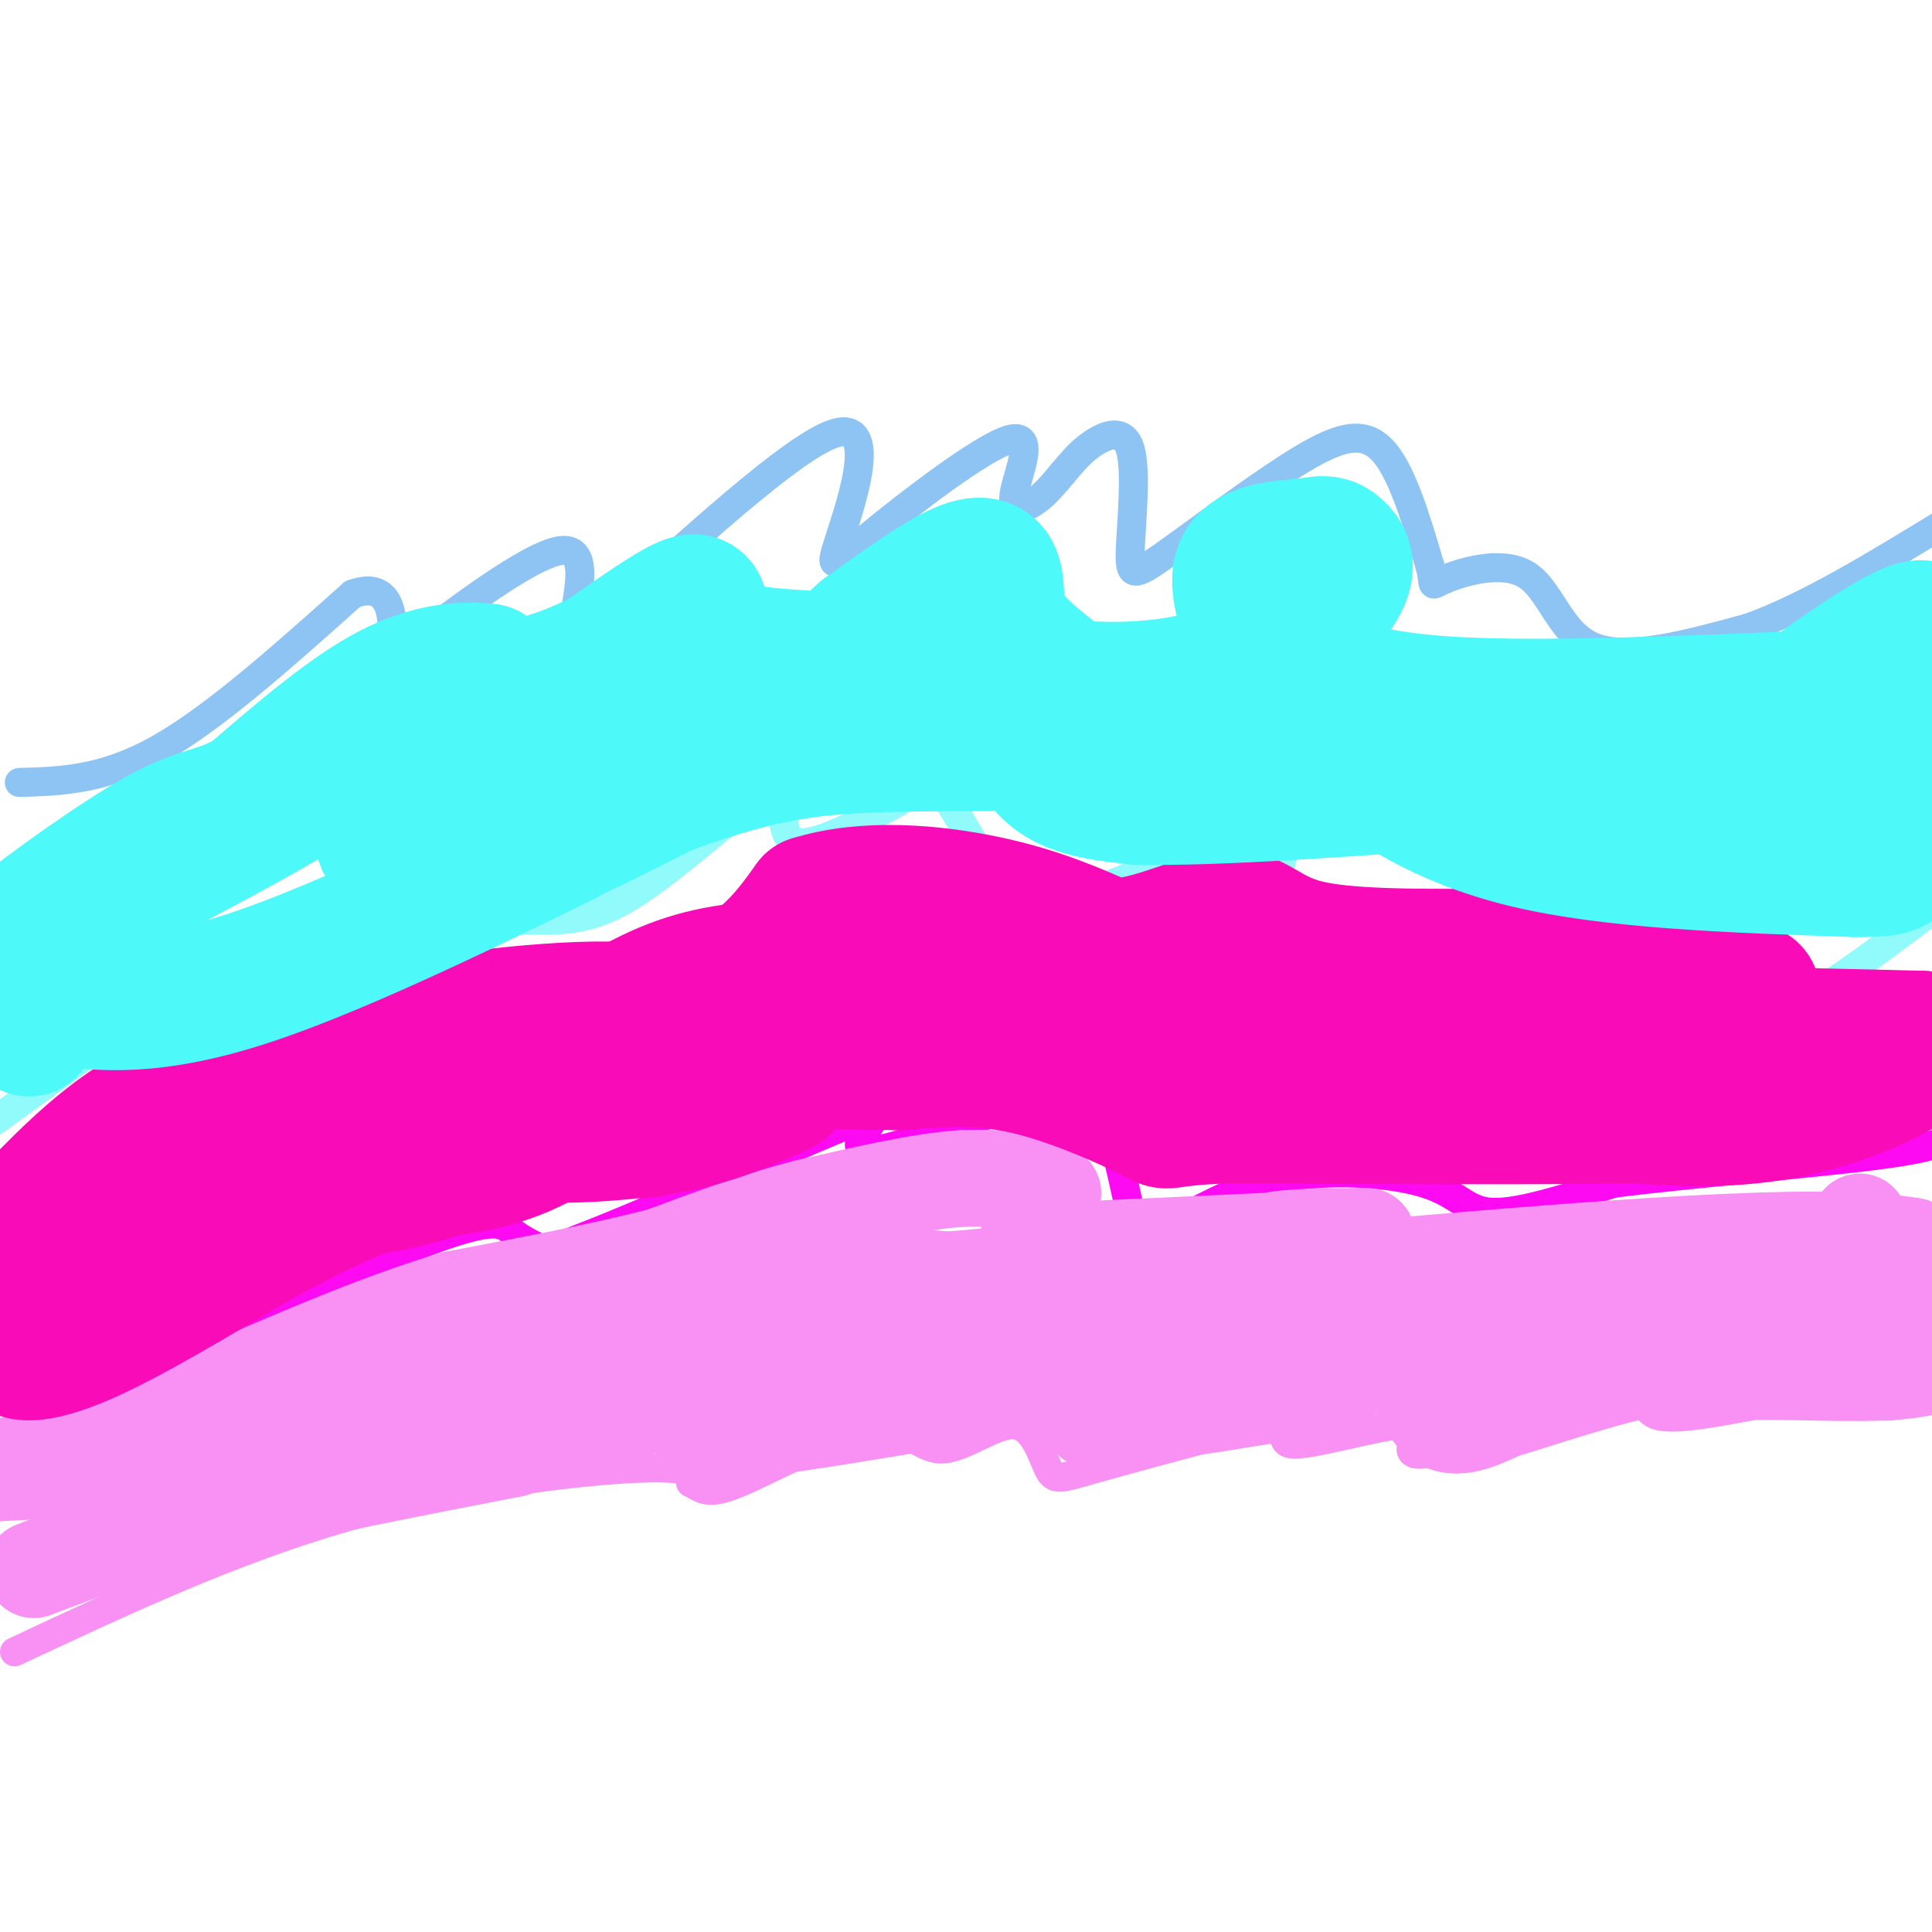 <svg viewBox='0 0 400 400' version='1.1' xmlns='http://www.w3.org/2000/svg' xmlns:xlink='http://www.w3.org/1999/xlink'><g fill='none' stroke='#8DC4F4' stroke-width='6' stroke-linecap='round' stroke-linejoin='round'><path d='M4,162c8.750,-0.250 17.500,-0.500 29,-7c11.500,-6.500 25.750,-19.250 40,-32'/><path d='M73,123c8.175,-3.053 8.613,5.315 8,10c-0.613,4.685 -2.278,5.689 5,0c7.278,-5.689 23.498,-18.070 30,-19c6.502,-0.930 3.286,9.591 3,14c-0.286,4.409 2.357,2.704 5,1'/><path d='M124,129c11.496,-9.854 37.734,-34.990 48,-39c10.266,-4.010 4.558,13.105 2,21c-2.558,7.895 -1.967,6.571 6,0c7.967,-6.571 23.311,-18.390 29,-20c5.689,-1.610 1.724,6.990 1,11c-0.724,4.010 1.793,3.432 4,2c2.207,-1.432 4.103,-3.716 6,-6'/><path d='M220,98c1.798,-2.030 3.292,-4.107 6,-6c2.708,-1.893 6.629,-3.604 8,1c1.371,4.604 0.190,15.521 0,21c-0.190,5.479 0.609,5.520 7,1c6.391,-4.520 18.375,-13.602 27,-19c8.625,-5.398 13.893,-7.114 18,-3c4.107,4.114 7.054,14.057 10,24'/><path d='M296,117c1.317,4.705 -0.389,4.467 3,3c3.389,-1.467 11.874,-4.164 17,-1c5.126,3.164 6.893,12.190 14,15c7.107,2.810 19.553,-0.595 32,-4'/><path d='M362,130c12.167,-4.333 26.583,-13.167 41,-22'/></g>
<g fill='none' stroke='#91FBFB' stroke-width='6' stroke-linecap='round' stroke-linejoin='round'><path d='M-1,232c17.548,-12.750 35.095,-25.500 44,-31c8.905,-5.500 9.167,-3.750 12,-1c2.833,2.750 8.238,6.500 13,7c4.762,0.500 8.881,-2.250 13,-5'/><path d='M81,202c5.957,-3.425 14.350,-9.487 22,-11c7.650,-1.513 14.556,1.522 25,-4c10.444,-5.522 24.427,-19.602 30,-22c5.573,-2.398 2.735,6.886 6,9c3.265,2.114 12.632,-2.943 22,-8'/><path d='M186,166c4.083,-3.858 3.289,-9.503 7,-5c3.711,4.503 11.927,19.155 15,26c3.073,6.845 1.003,5.883 11,1c9.997,-4.883 32.060,-13.687 41,-14c8.940,-0.313 4.757,7.865 1,13c-3.757,5.135 -7.088,7.229 5,7c12.088,-0.229 39.597,-2.780 52,-2c12.403,0.780 9.702,4.890 7,9'/><path d='M325,201c7.029,-1.135 21.102,-8.473 28,-11c6.898,-2.527 6.622,-0.244 9,3c2.378,3.244 7.409,7.450 10,10c2.591,2.550 2.740,3.443 8,0c5.260,-3.443 15.630,-11.221 26,-19'/></g>
<g fill='none' stroke='#FD0AF3' stroke-width='6' stroke-linecap='round' stroke-linejoin='round'><path d='M4,295c32.556,-15.200 65.111,-30.400 82,-37c16.889,-6.600 18.111,-4.600 20,-3c1.889,1.600 4.444,2.800 7,4'/><path d='M113,259c12.720,-4.286 41.020,-17.000 55,-23c13.980,-6.000 13.640,-5.287 12,-3c-1.640,2.287 -4.581,6.149 2,5c6.581,-1.149 22.683,-7.308 30,-10c7.317,-2.692 5.850,-1.918 5,0c-0.850,1.918 -1.084,4.978 1,6c2.084,1.022 6.484,0.006 9,0c2.516,-0.006 3.147,0.998 4,4c0.853,3.002 1.926,8.001 3,13'/><path d='M234,251c1.616,2.996 4.157,3.985 9,2c4.843,-1.985 11.989,-6.944 22,-9c10.011,-2.056 22.888,-1.207 30,1c7.112,2.207 8.461,5.774 14,6c5.539,0.226 15.270,-2.887 25,-6'/><path d='M334,245c15.711,-2.044 42.489,-4.156 56,-6c13.511,-1.844 13.756,-3.422 14,-5'/></g>
<g fill='none' stroke='#F990F4' stroke-width='6' stroke-linecap='round' stroke-linejoin='round'><path d='M3,342c22.711,-10.644 45.422,-21.289 69,-28c23.578,-6.711 48.022,-9.489 60,-10c11.978,-0.511 11.489,1.244 11,3'/><path d='M143,307c2.514,1.228 3.299,2.799 10,0c6.701,-2.799 19.318,-9.969 27,-11c7.682,-1.031 10.429,4.077 15,4c4.571,-0.077 10.968,-5.340 15,-5c4.032,0.340 5.701,6.284 7,9c1.299,2.716 2.228,2.205 10,0c7.772,-2.205 22.386,-6.102 37,-10'/><path d='M264,294c5.069,-0.022 -0.758,4.921 4,5c4.758,0.079 20.101,-4.708 24,-4c3.899,0.708 -3.646,6.911 3,6c6.646,-0.911 27.482,-8.938 37,-11c9.518,-2.062 7.720,1.839 11,3c3.280,1.161 11.640,-0.420 20,-2'/><path d='M363,291c8.800,-0.133 20.800,0.533 29,0c8.200,-0.533 12.600,-2.267 17,-4'/></g>
<g fill='none' stroke='#F990F4' stroke-width='20' stroke-linecap='round' stroke-linejoin='round'><path d='M7,325c10.250,-3.917 20.500,-7.833 37,-12c16.500,-4.167 39.250,-8.583 62,-13'/><path d='M106,300c16.133,-4.378 25.467,-8.822 34,-11c8.533,-2.178 16.267,-2.089 24,-2'/><path d='M164,287c7.631,-0.262 14.708,0.083 13,0c-1.708,-0.083 -12.202,-0.595 -19,1c-6.798,1.595 -9.899,5.298 -13,9'/><path d='M145,297c9.833,-0.333 40.917,-5.667 72,-11'/><path d='M217,286c11.964,-2.179 5.875,-2.125 5,-1c-0.875,1.125 3.464,3.321 5,5c1.536,1.679 0.268,2.839 -1,4'/><path d='M226,294c6.833,-0.333 24.417,-3.167 42,-6'/><path d='M268,288c8.756,-3.022 9.644,-7.578 12,-9c2.356,-1.422 6.178,0.289 10,2'/><path d='M290,281c2.756,3.289 4.644,10.511 8,13c3.356,2.489 8.178,0.244 13,-2'/><path d='M311,292c7.978,-2.311 21.422,-7.089 32,-9c10.578,-1.911 18.289,-0.956 26,0'/><path d='M369,283c8.214,-0.607 15.750,-2.125 19,-4c3.250,-1.875 2.214,-4.107 1,-6c-1.214,-1.893 -2.607,-3.446 -4,-5'/><path d='M385,268c-0.667,-4.822 -0.333,-14.378 0,-15c0.333,-0.622 0.667,7.689 1,16'/><path d='M386,269c1.044,6.978 3.156,16.422 5,15c1.844,-1.422 3.422,-13.711 5,-26'/><path d='M396,258c-18.667,-3.500 -67.833,0.750 -117,5'/><path d='M279,263c-21.489,0.778 -16.711,0.222 -15,-1c1.711,-1.222 0.356,-3.111 -1,-5'/><path d='M263,257c3.167,-1.000 11.583,-1.000 20,-1'/><path d='M283,256c-7.500,0.333 -36.250,1.667 -65,3'/><path d='M218,259c-9.800,-2.067 -1.800,-8.733 -2,-12c-0.200,-3.267 -8.600,-3.133 -17,-3'/><path d='M199,244c-8.167,0.500 -20.083,3.250 -32,6'/><path d='M167,250c-10.333,2.667 -20.167,6.333 -30,10'/><path d='M137,260c-12.167,3.167 -27.583,6.083 -43,9'/><path d='M94,269c-14.500,4.333 -29.250,10.667 -44,17'/><path d='M50,286c-16.000,6.000 -34.000,12.500 -52,19'/><path d='M-1,305c16.111,-0.800 32.222,-1.600 40,-4c7.778,-2.400 7.222,-6.400 17,-10c9.778,-3.600 29.889,-6.800 50,-10'/><path d='M106,281c9.667,-0.952 8.833,1.667 16,-1c7.167,-2.667 22.333,-10.619 36,-14c13.667,-3.381 25.833,-2.190 38,-1'/><path d='M196,265c11.024,-0.774 19.583,-2.208 12,-1c-7.583,1.208 -31.310,5.060 -43,8c-11.690,2.940 -11.345,4.970 -11,7'/><path d='M154,279c15.833,0.000 60.917,-3.500 106,-7'/><path d='M260,272c19.203,-1.431 14.209,-1.507 13,0c-1.209,1.507 1.367,4.598 6,6c4.633,1.402 11.324,1.115 17,0c5.676,-1.115 10.338,-3.057 15,-5'/><path d='M311,273c2.476,-1.536 1.167,-2.875 16,-4c14.833,-1.125 45.810,-2.036 48,-1c2.190,1.036 -24.405,4.018 -51,7'/><path d='M324,275c-12.907,0.796 -19.676,-0.715 -26,1c-6.324,1.715 -12.203,6.654 -22,9c-9.797,2.346 -23.514,2.099 -33,0c-9.486,-2.099 -14.743,-6.049 -20,-10'/><path d='M223,275c-5.422,-1.778 -8.978,-1.222 -10,-5c-1.022,-3.778 0.489,-11.889 2,-20'/><path d='M215,250c0.833,-3.833 1.917,-3.417 3,-3'/></g>
<g fill='none' stroke='#F90BB7' stroke-width='28' stroke-linecap='round' stroke-linejoin='round'><path d='M4,254c11.250,-11.833 22.500,-23.667 38,-28c15.500,-4.333 35.250,-1.167 55,2'/><path d='M97,228c8.943,1.260 3.799,3.410 7,0c3.201,-3.410 14.746,-12.380 24,-18c9.254,-5.620 16.215,-7.892 25,-9c8.785,-1.108 19.392,-1.054 30,-1'/><path d='M183,200c15.167,2.000 38.083,7.500 61,13'/><path d='M244,213c27.333,2.333 65.167,1.667 103,1'/><path d='M347,214c25.667,0.333 38.333,0.667 51,1'/><path d='M398,215c4.200,3.178 -10.800,10.622 -24,14c-13.200,3.378 -24.600,2.689 -36,2'/><path d='M338,231c-20.000,0.333 -52.000,0.167 -84,0'/><path d='M254,231c-15.167,0.583 -11.083,2.042 -15,0c-3.917,-2.042 -15.833,-7.583 -26,-10c-10.167,-2.417 -18.583,-1.708 -27,-1'/><path d='M186,220c-12.167,-0.262 -29.083,-0.417 -39,0c-9.917,0.417 -12.833,1.405 -18,4c-5.167,2.595 -12.583,6.798 -20,11'/><path d='M109,235c-7.726,3.774 -17.042,7.708 -28,10c-10.958,2.292 -23.560,2.940 -33,5c-9.440,2.060 -15.720,5.530 -22,9'/><path d='M26,259c-5.633,2.298 -8.716,3.544 -13,7c-4.284,3.456 -9.769,9.123 -10,12c-0.231,2.877 4.791,2.965 14,-1c9.209,-3.965 22.604,-11.982 36,-20'/><path d='M53,257c10.931,-5.914 20.260,-10.699 29,-13c8.740,-2.301 16.892,-2.120 26,-6c9.108,-3.880 19.174,-11.823 27,-16c7.826,-4.177 13.413,-4.589 19,-5'/><path d='M154,217c0.012,-2.821 -9.458,-7.375 -25,-8c-15.542,-0.625 -37.155,2.679 -45,4c-7.845,1.321 -1.923,0.661 4,0'/><path d='M88,213c11.200,-0.444 37.200,-1.556 53,-6c15.800,-4.444 21.400,-12.222 27,-20'/><path d='M168,187c11.044,-3.511 25.156,-2.289 36,0c10.844,2.289 18.422,5.644 26,9'/><path d='M230,196c8.940,-0.298 18.292,-5.542 24,-6c5.708,-0.458 7.774,3.869 16,6c8.226,2.131 22.613,2.065 37,2'/><path d='M307,198c17.622,1.422 43.178,3.978 52,6c8.822,2.022 0.911,3.511 -7,5'/><path d='M352,209c-6.333,1.833 -18.667,3.917 -31,6'/><path d='M134,234c-9.111,0.467 -18.222,0.933 -17,1c1.222,0.067 12.778,-0.267 22,-2c9.222,-1.733 16.111,-4.867 23,-8'/></g>
<g fill='none' stroke='#4DF9F9' stroke-width='28' stroke-linecap='round' stroke-linejoin='round'><path d='M6,213c0.800,-2.978 1.600,-5.956 7,-6c5.400,-0.044 15.400,2.844 37,-4c21.600,-6.844 54.800,-23.422 88,-40'/><path d='M138,163c22.133,-8.222 33.467,-8.778 53,-9c19.533,-0.222 47.267,-0.111 75,0'/><path d='M266,154c14.298,0.024 12.542,0.083 17,4c4.458,3.917 15.131,11.690 33,16c17.869,4.310 42.935,5.155 68,6'/><path d='M384,180c12.226,0.239 8.793,-2.163 9,-8c0.207,-5.837 4.056,-15.110 6,-20c1.944,-4.890 1.984,-5.397 0,-6c-1.984,-0.603 -5.992,-1.301 -10,-2'/><path d='M389,144c-18.756,0.578 -60.644,3.022 -85,2c-24.356,-1.022 -31.178,-5.511 -38,-10'/><path d='M266,136c-6.893,-1.393 -5.125,0.125 -6,-3c-0.875,-3.125 -4.393,-10.893 -3,-15c1.393,-4.107 7.696,-4.554 14,-5'/><path d='M271,113c3.315,-0.828 4.601,-0.399 6,1c1.399,1.399 2.911,3.767 -1,9c-3.911,5.233 -13.245,13.332 -25,17c-11.755,3.668 -25.930,2.905 -32,2c-6.070,-0.905 -4.035,-1.953 -2,-3'/><path d='M217,139c-2.274,-1.970 -6.960,-5.394 -9,-9c-2.040,-3.606 -1.434,-7.394 -2,-10c-0.566,-2.606 -2.305,-4.030 -7,-2c-4.695,2.030 -12.348,7.515 -20,13'/><path d='M179,131c-3.792,3.123 -3.272,4.430 -5,5c-1.728,0.570 -5.703,0.401 -11,0c-5.297,-0.401 -11.915,-1.035 -15,-3c-3.085,-1.965 -2.638,-5.260 -3,-7c-0.362,-1.740 -1.532,-1.926 -5,0c-3.468,1.926 -9.234,5.963 -15,10'/><path d='M125,136c-5.800,3.022 -12.800,5.578 -17,6c-4.200,0.422 -5.600,-1.289 -7,-3'/><path d='M101,139c-4.244,-0.556 -11.356,-0.444 -20,4c-8.644,4.444 -18.822,13.222 -29,22'/><path d='M52,165c-7.024,4.024 -10.083,3.083 -19,8c-8.917,4.917 -23.690,15.690 -29,20c-5.310,4.310 -1.155,2.155 3,0'/><path d='M7,193c9.992,-4.778 33.472,-16.724 48,-25c14.528,-8.276 20.104,-12.882 41,-16c20.896,-3.118 57.113,-4.748 68,-5c10.887,-0.252 -3.557,0.874 -18,2'/><path d='M146,149c-23.429,7.976 -73.000,26.917 -66,25c7.000,-1.917 70.571,-24.690 101,-34c30.429,-9.310 27.714,-5.155 25,-1'/><path d='M206,139c5.267,3.756 5.933,13.644 10,19c4.067,5.356 11.533,6.178 19,7'/><path d='M235,165c15.833,0.500 45.917,-1.750 76,-4'/><path d='M311,161c25.583,-0.702 51.542,-0.458 65,-1c13.458,-0.542 14.417,-1.869 15,-4c0.583,-2.131 0.792,-5.065 1,-8'/><path d='M392,148c2.911,-6.133 9.689,-17.467 6,-18c-3.689,-0.533 -17.844,9.733 -32,20'/></g>
</svg>